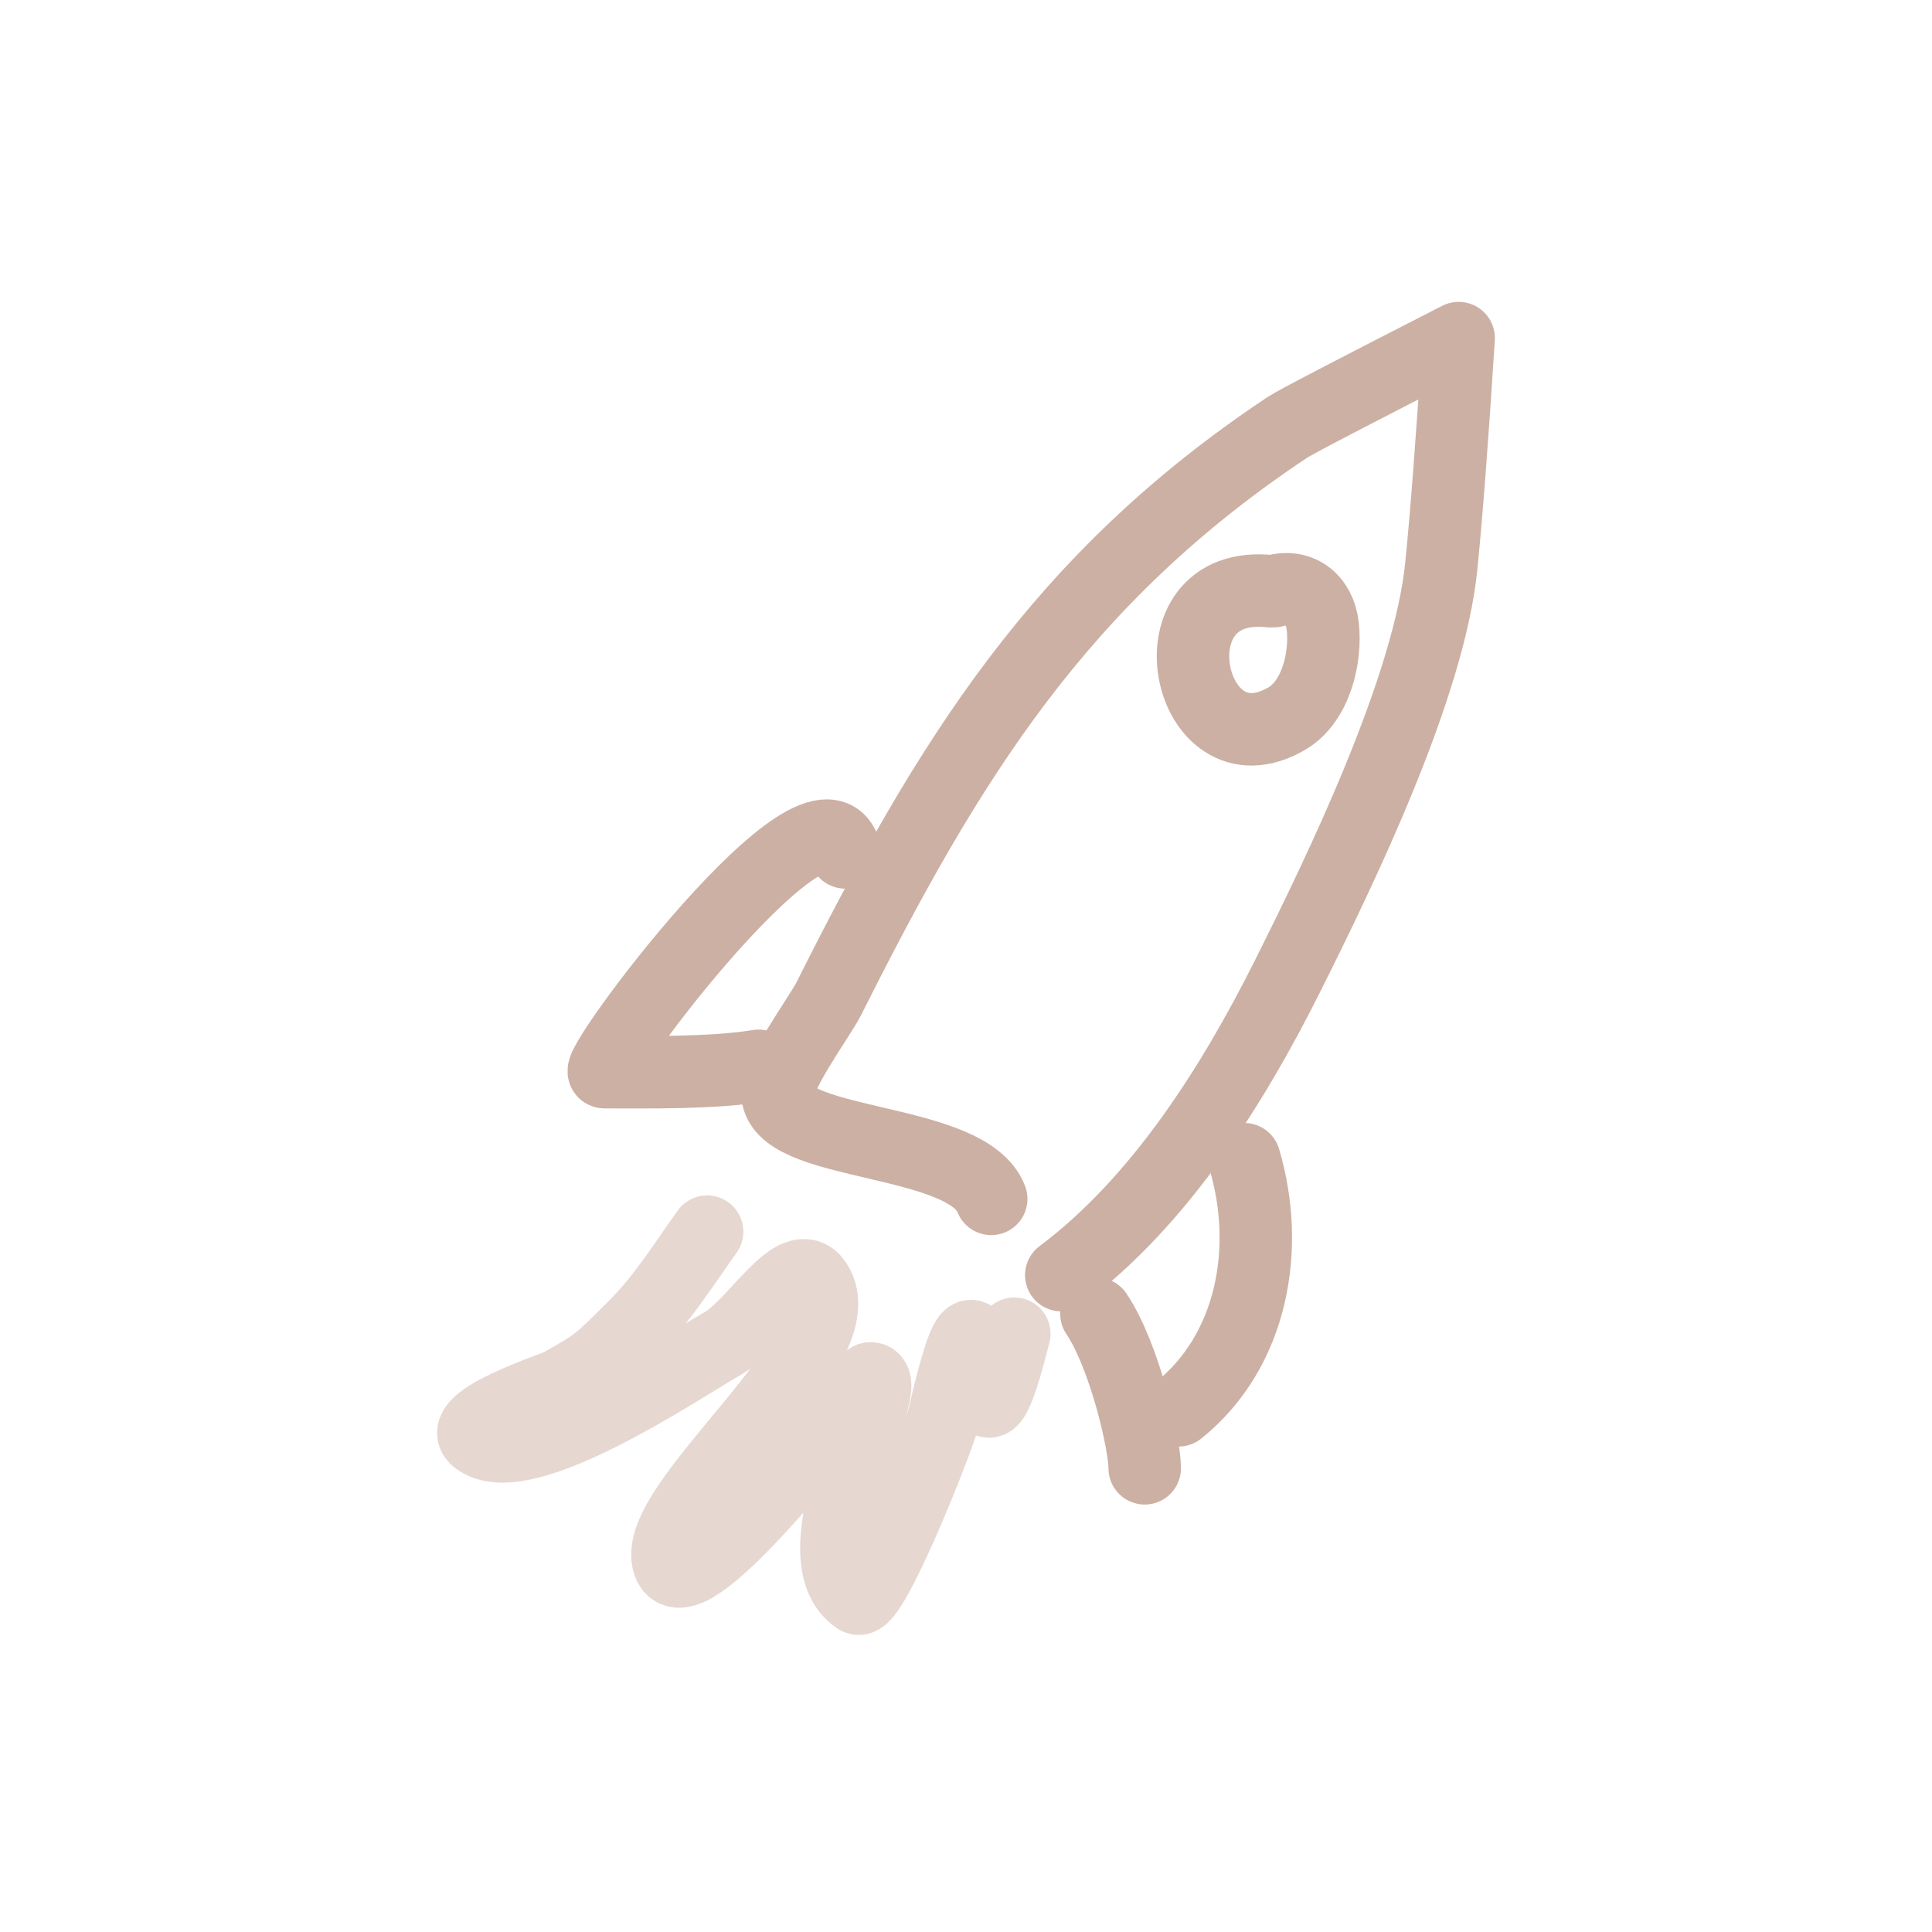 <svg width="80" height="80" viewBox="0 0 80 80" fill="none" xmlns="http://www.w3.org/2000/svg">
<path d="M41.044 49.643C40.066 47.115 32.625 47.503 32.209 45.432C32.051 44.644 33.942 42.105 34.319 41.354C39.278 31.458 43.897 23.955 53.307 17.697C53.622 17.487 55.987 16.255 60.4 14C60.139 18.115 59.899 21.257 59.682 23.428C59.18 28.442 55.545 35.967 53.307 40.433C51.051 44.935 48.027 49.745 43.945 52.8" stroke="#CCB0A3" stroke-width="3" stroke-linecap="round" stroke-linejoin="round"/>
<path opacity="0.503" d="M29.281 51C28.475 52.124 27.444 53.754 26.366 54.829C24.786 56.404 24.836 56.413 23.186 57.338C22.957 57.467 18.788 58.823 19.741 59.583C21.63 61.089 28.137 56.65 29.943 55.621C31.272 54.864 32.936 51.843 33.786 53.113C35.612 55.844 26.871 62.281 27.691 64.732C28.455 67.019 35.735 57.074 36.038 57.074C37.194 57.074 32.854 64.421 35.508 66.185C36.091 66.573 38.892 59.489 39.085 58.658C41.275 49.198 39.858 63.765 42 55.225" stroke="#CCB0A3" stroke-width="3" stroke-linecap="round" stroke-linejoin="round"/>
<path d="M35 35.297C34.006 31.51 24.363 44.397 25.033 44.397C26.802 44.397 29.529 44.445 31.412 44.133" stroke="#CCB0A3" stroke-width="3" stroke-linecap="round" stroke-linejoin="round"/>
<path d="M51.524 48C52.619 51.668 51.872 55.937 48.8 58.4" stroke="#CCB0A3" stroke-width="3" stroke-linecap="round" stroke-linejoin="round"/>
<path d="M45.4 54.4C46.568 56.145 47.4 59.768 47.4 60.8" stroke="#CCB0A3" stroke-width="3" stroke-linecap="round" stroke-linejoin="round"/>
<path d="M52.737 24.481C53.808 24.162 54.644 24.811 54.772 25.932C54.919 27.217 54.494 29.049 53.28 29.757C49.148 32.168 47.441 23.923 52.602 24.481" stroke="#CCB0A3" stroke-width="3" stroke-linecap="round" stroke-linejoin="round"/>
</svg>

